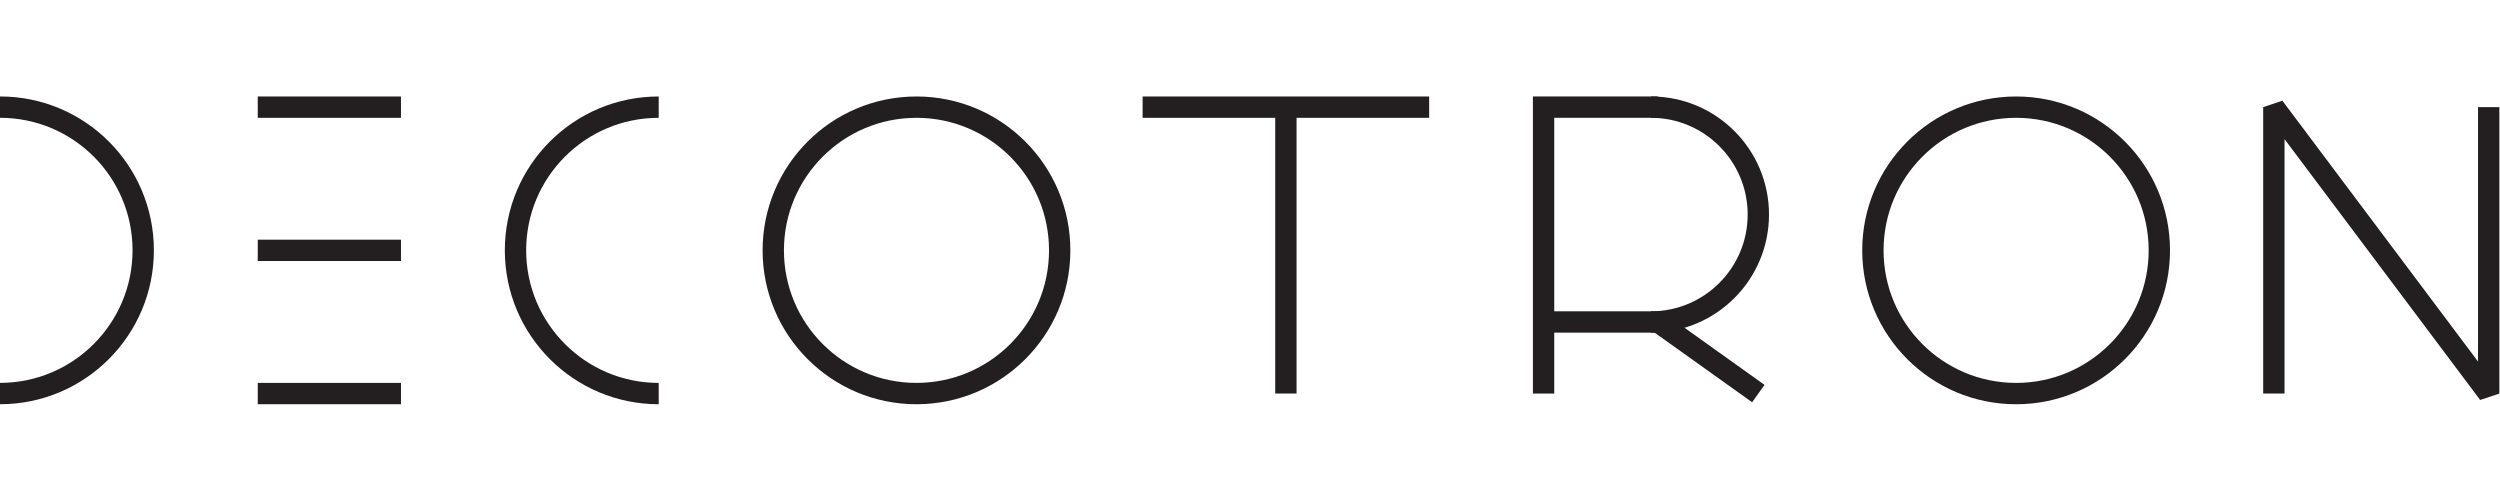 <?xml version="1.0" encoding="UTF-8" standalone="no"?>
<!DOCTYPE svg PUBLIC "-//W3C//DTD SVG 1.1//EN" "http://www.w3.org/Graphics/SVG/1.1/DTD/svg11.dtd">
<svg width="100%" height="100%" viewBox="0 0 1954 382" version="1.1" xmlns="http://www.w3.org/2000/svg" xmlns:xlink="http://www.w3.org/1999/xlink" xml:space="preserve" xmlns:serif="http://www.serif.com/" style="fill-rule:evenodd;clip-rule:evenodd;stroke-miterlimit:10;">
    <g transform="matrix(1.045,0,0,1.045,-87.517,-3.768)">
        <g transform="matrix(4.167,0,0,4.167,83.749,297.961)">
            <path d="M0,-51.411C14.199,-51.411 25.706,-39.921 25.706,-25.707C25.706,-11.526 14.199,0 0,0" style="fill:none;fill-rule:nonzero;stroke:rgb(35,31,32);stroke-width:3.83px;"/>
        </g>
        <g transform="matrix(4.167,0,0,4.167,276.529,83.749)">
            <path d="M0,0L25.706,0" style="fill:none;fill-rule:nonzero;stroke:rgb(35,31,32);stroke-width:3.83px;"/>
        </g>
        <g transform="matrix(4.167,0,0,4.167,276.529,190.849)">
            <path d="M0,0L25.706,0" style="fill:none;fill-rule:nonzero;stroke:rgb(35,31,32);stroke-width:3.83px;"/>
        </g>
        <g transform="matrix(4.167,0,0,4.167,276.529,297.962)">
            <path d="M0,0L25.706,0" style="fill:none;fill-rule:nonzero;stroke:rgb(35,31,32);stroke-width:3.83px;"/>
        </g>
        <g transform="matrix(4.167,0,0,4.167,576.427,83.749)">
            <path d="M0,51.411C-14.199,51.411 -25.706,39.885 -25.706,25.704C-25.706,11.49 -14.199,0 0,0" style="fill:none;fill-rule:nonzero;stroke:rgb(35,31,32);stroke-width:3.83px;"/>
        </g>
        <g transform="matrix(0,-4.167,-4.167,0,769.223,83.743)">
            <ellipse cx="-25.706" cy="-0" rx="25.705" ry="25.706" style="fill:none;stroke:rgb(35,31,32);stroke-width:3.83px;"/>
        </g>
        <g transform="matrix(0,4.167,4.167,0,1152.63,190.855)">
            <path d="M-25.705,-25.705L25.705,-25.705" style="fill:none;fill-rule:nonzero;stroke:rgb(35,31,32);stroke-width:3.83px;"/>
        </g>
        <g transform="matrix(4.167,0,0,4.167,938.357,83.749)">
            <path d="M0,0L51.433,0" style="fill:none;fill-rule:nonzero;stroke:rgb(35,31,32);stroke-width:3.83px;"/>
        </g>
        <g transform="matrix(0,-4.167,-4.167,0,1591.68,83.743)">
            <ellipse cx="-25.707" cy="-0.002" rx="25.706" ry="25.707" style="fill:none;stroke:rgb(35,31,32);stroke-width:3.83px;"/>
        </g>
        <g transform="matrix(4.167,0,0,4.167,1945.14,297.961)">
            <path d="M0,-51.411L0,0L-38.559,-51.411L-38.559,0" style="fill:none;fill-rule:nonzero;stroke:rgb(35,31,32);stroke-width:3.83px;stroke-linejoin:bevel;"/>
        </g>
        <g transform="matrix(4.167,0,0,4.167,1323.87,297.961)">
            <path d="M0,-51.411L-20.547,-51.411L-20.547,0" style="fill:none;fill-rule:nonzero;stroke:rgb(35,31,32);stroke-width:3.83px;"/>
        </g>
        <g transform="matrix(4.167,0,0,4.167,1318.57,244.424)">
            <path d="M0,-38.562C10.645,-38.562 19.273,-29.924 19.273,-19.29C19.273,-8.636 10.645,0 0,0" style="fill:none;fill-rule:nonzero;stroke:rgb(35,31,32);stroke-width:3.83px;"/>
        </g>
        <g transform="matrix(-4.167,0,0,4.167,1238.26,244.422)">
            <path d="M-20.547,0L0,0" style="fill:none;fill-rule:nonzero;stroke:rgb(35,31,32);stroke-width:3.83px;"/>
        </g>
        <g transform="matrix(3.391,2.421,2.421,-3.391,1346.4,227.614)">
            <path d="M-2.058,-6.425L20.06,-6.425" style="fill:none;fill-rule:nonzero;stroke:rgb(35,31,32);stroke-width:3.83px;"/>
        </g>
    </g>
</svg>
